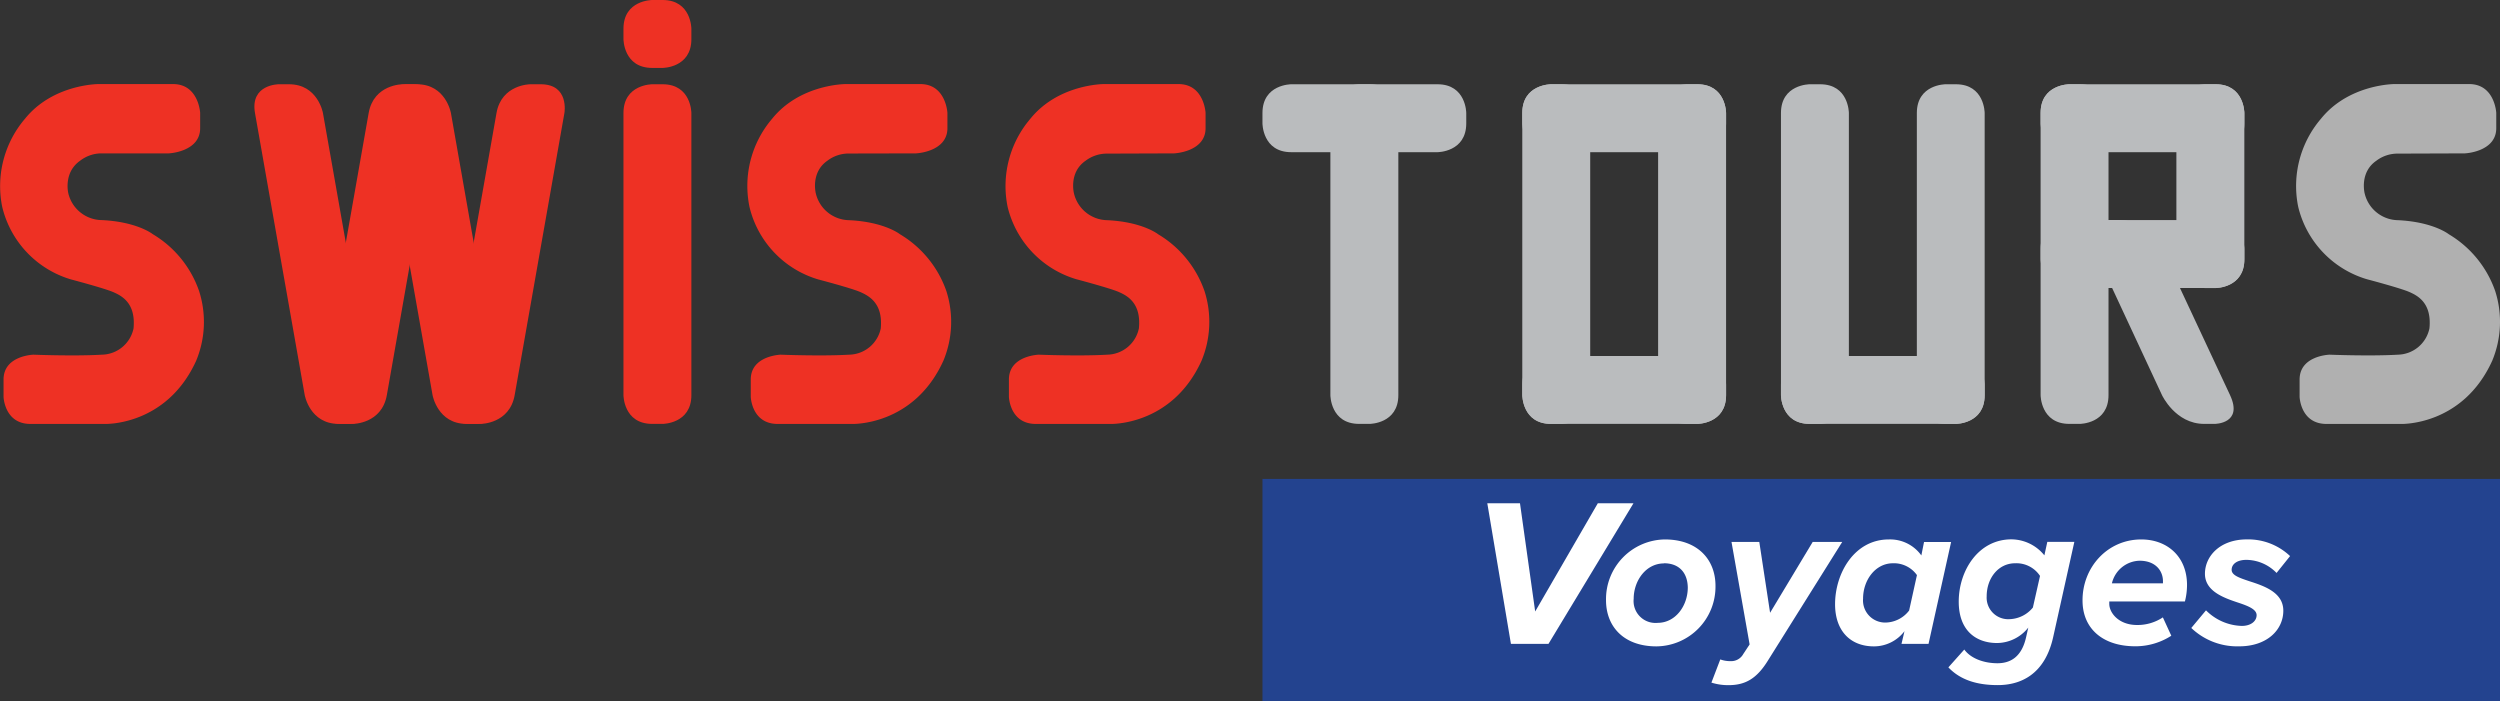 <?xml version="1.0" encoding="UTF-8"?> <svg xmlns="http://www.w3.org/2000/svg" xmlns:xlink="http://www.w3.org/1999/xlink" id="Layer_1" data-name="Layer 1" viewBox="0 0 521.6 146.26"><rect x="0" y="0" width="521.6" height="146.26" fill="#333333" stroke="none"/><defs><style>.cls-1{fill:none;}.cls-2{clip-path:url(#clip-path);}.cls-3{fill:#babcbe;}.cls-4{clip-path:url(#clip-path-2);}.cls-5{clip-path:url(#clip-path-3);}.cls-6{clip-path:url(#clip-path-4);}.cls-7{fill:#b0b0b0;}.cls-8{fill:#ee3124;}.cls-9{clip-path:url(#clip-path-5);}.cls-10{clip-path:url(#clip-path-6);}.cls-11{fill:#23438f;}.cls-12{fill:#fff;}</style><clipPath id="clip-path" transform="translate(-8.92 0)"><rect class="cls-1" x="272.32" y="17.58" width="42.52" height="70.87"></rect></clipPath><clipPath id="clip-path-2" transform="translate(-8.92 0)"><rect class="cls-1" x="326.53" y="17.58" width="42.52" height="70.87"></rect></clipPath><clipPath id="clip-path-3" transform="translate(-8.92 0)"><rect class="cls-1" x="380.5" y="17.58" width="42.52" height="70.87"></rect></clipPath><clipPath id="clip-path-4" transform="translate(-8.92 0)"><rect class="cls-1" x="434.67" y="17.58" width="42.52" height="70.87"></rect></clipPath><clipPath id="clip-path-5" transform="translate(-8.92 0)"><rect class="cls-1" x="62" y="17.58" width="64.75" height="70.87"></rect></clipPath><clipPath id="clip-path-6" transform="translate(-8.92 0)"><rect class="cls-1" x="139" width="14.17" height="88.44"></rect></clipPath></defs><g class="cls-2"><path class="cls-3" d="M292.49,17.58s-6,0-6,6V82.44s0,6,6,6h2.18s6,0,6-6V23.58s0-6-6-6Z" transform="translate(-8.92 0)"></path><path class="cls-3" d="M278.32,17.58s-6,0-6,6v2.17s0,6,6,6h30.52s6,0,6-6V23.58s0-6-6-6Z" transform="translate(-8.92 0)"></path></g><g class="cls-4"><path class="cls-3" d="M332.53,17.58s-6,0-6,6V82.44s0,6,6,6h2.17s6,0,6-6V23.58s0-6-6-6Z" transform="translate(-8.92 0)"></path><path class="cls-3" d="M332.53,17.58s-6,0-6,6v2.17s0,6,6,6h30.52s6,0,6-6V23.58s0-6-6-6Z" transform="translate(-8.92 0)"></path><path class="cls-3" d="M360.87,17.58s-6,0-6,6V82.44s0,6,6,6h2.18s6,0,6-6V23.58s0-6-6-6Z" transform="translate(-8.92 0)"></path><path class="cls-3" d="M332.53,74.27s-6,0-6,6v2.17s0,6,6,6h30.52s6,0,6-6V80.27s0-6-6-6Z" transform="translate(-8.92 0)"></path></g><g class="cls-5"><path class="cls-3" d="M386.5,17.58s-6,0-6,6V82.44s0,6,6,6h2.17s6,0,6-6V23.58s0-6-6-6Z" transform="translate(-8.92 0)"></path><path class="cls-3" d="M414.85,17.58s-6,0-6,6V82.44s0,6,6,6H417s6,0,6-6V23.58s0-6-6-6Z" transform="translate(-8.92 0)"></path><path class="cls-3" d="M386.5,74.27s-6,0-6,6v2.17s0,6,6,6H417s6,0,6-6V80.27s0-6-6-6Z" transform="translate(-8.92 0)"></path></g><g class="cls-6"><path class="cls-3" d="M440.67,17.58s-6,0-6,6v2.17s0,6,6,6h30.52s6,0,6-6V23.58s0-6-6-6Z" transform="translate(-8.92 0)"></path><path class="cls-3" d="M440.67,17.58s-6,0-6,6V82.44s0,6,6,6h2.17s6,0,6-6V23.58s0-6-6-6Z" transform="translate(-8.92 0)"></path><path class="cls-3" d="M440.67,45.92s-6,0-6,6v2.17s0,6,6,6h30.52s6,0,6-6V51.92s0-6-6-6Z" transform="translate(-8.92 0)"></path><path class="cls-3" d="M469,17.58s-6,0-6,6V54.1s0,6,6,6h2.18s6,0,6-6V23.58s0-6-6-6Z" transform="translate(-8.92 0)"></path><path class="cls-3" d="M449,45.92s-6,0-3.21,6L460,82.44s2.79,6,8.79,6H471s6,0,3.2-6L459.93,51.92s-2.8-6-8.8-6Z" transform="translate(-8.92 0)"></path></g><path class="cls-7" d="M523.2,32s6.54-.29,6.54-5.26l0-3.2s-.31-6-5.65-6h-15.6s-9.49,0-15.32,7.23a21.6,21.6,0,0,0-4.75,18.39,20.84,20.84,0,0,0,14.3,15.09s6.95,1.83,8.86,2.66,4.72,2.4,4.22,7.59A6.87,6.87,0,0,1,509.22,74c-5.73.34-14.26,0-14.26,0s-6.25.18-6.25,5.18v3.62s.18,5.65,5.62,5.65h15.5s12.87.48,19.07-13.19a21.11,21.11,0,0,0,.63-14.5,22.32,22.32,0,0,0-9.68-11.88s-3.22-2.59-10.63-2.94a7.26,7.26,0,0,1-6.94-5.6s-1.12-4.34,2.42-6.79a7.3,7.3,0,0,1,4.52-1.5Z" transform="translate(-8.92 0)"></path><path class="cls-8" d="M253.9,32s6.55-.29,6.55-5.26l0-3.2s-.31-6-5.65-6H239.22s-9.48,0-15.32,7.23a21.64,21.64,0,0,0-4.75,18.39,20.86,20.86,0,0,0,14.31,15.09s6.94,1.83,8.86,2.66,4.72,2.4,4.22,7.59A6.87,6.87,0,0,1,239.93,74c-5.73.34-14.27,0-14.27,0s-6.24.18-6.24,5.18v3.62s.18,5.65,5.62,5.65h15.5s12.86.48,19.07-13.19a21.11,21.11,0,0,0,.63-14.5,22.32,22.32,0,0,0-9.68-11.88s-3.23-2.59-10.63-2.94a7.26,7.26,0,0,1-6.94-5.6s-1.13-4.34,2.41-6.79a7.35,7.35,0,0,1,4.53-1.5Z" transform="translate(-8.92 0)"></path><path class="cls-8" d="M200.05,32s6.54-.29,6.54-5.26l0-3.2s-.31-6-5.65-6h-15.6s-9.49,0-15.32,7.23A21.6,21.6,0,0,0,165.3,43.2a20.84,20.84,0,0,0,14.3,15.09s7,1.83,8.86,2.66,4.72,2.4,4.22,7.59A6.87,6.87,0,0,1,186.07,74c-5.73.34-14.26,0-14.26,0s-6.25.18-6.25,5.18v3.62s.18,5.65,5.62,5.65h15.5s12.87.48,19.07-13.19a21.11,21.11,0,0,0,.63-14.5,22.32,22.32,0,0,0-9.68-11.88s-3.22-2.59-10.63-2.94a7.26,7.26,0,0,1-6.94-5.6S178,36,181.55,33.53a7.3,7.3,0,0,1,4.52-1.5Z" transform="translate(-8.92 0)"></path><path class="cls-8" d="M44.14,32s6.54-.29,6.54-5.26l0-3.2s-.32-6-5.66-6H29.46s-9.49,0-15.32,7.23A21.64,21.64,0,0,0,9.39,43.2,20.86,20.86,0,0,0,23.7,58.29s6.94,1.83,8.86,2.66,4.72,2.4,4.22,7.59A6.88,6.88,0,0,1,30.17,74c-5.74.34-14.27,0-14.27,0s-6.24.18-6.24,5.18v3.62s.18,5.65,5.62,5.65h15.5s12.86.48,19.07-13.19a21.08,21.08,0,0,0,.62-14.5A22.27,22.27,0,0,0,40.8,48.86s-3.23-2.59-10.63-2.94a7.27,7.27,0,0,1-7-5.6S22.1,36,25.64,33.53A7.32,7.32,0,0,1,30.17,32Z" transform="translate(-8.92 0)"></path><g class="cls-9"><path class="cls-8" d="M67.07,17.58s-6,0-4.95,6L72.5,82.44s1.06,6,7.06,6h2.18s6,0,4.94-6L76.3,23.58s-1.06-6-7.06-6Z" transform="translate(-8.92 0)"></path><path class="cls-8" d="M92.9,17.58s-6,0-7.06,6L75.46,82.44s-1.06,6,4.94,6h2.17s6,0,7.06-6L100,23.58s1.06-6-4.94-6Z" transform="translate(-8.92 0)"></path><path class="cls-8" d="M93.74,17.58s-6,0-4.95,6L99.17,82.44s1.06,6,7.06,6h2.17s6,0,4.95-6L103,23.58s-1.06-6-7.06-6Z" transform="translate(-8.92 0)"></path><path class="cls-8" d="M119.57,17.58s-6,0-7.06,6L102.13,82.44s-1.06,6,4.94,6h2.17s6,0,7.06-6l10.38-58.86s1.06-6-4.94-6Z" transform="translate(-8.92 0)"></path></g><g class="cls-10"><path class="cls-8" d="M145,17.58s-6,0-6,6V82.44s0,6,6,6h2.17s6,0,6-6V23.58s0-6-6-6Z" transform="translate(-8.92 0)"></path><path class="cls-8" d="M145,0s-6,0-6,6V8.17s0,6,6,6h2.17s6,0,6-6V6s0-6-6-6Z" transform="translate(-8.92 0)"></path></g><rect class="cls-11" x="263.4" y="99.92" width="258.2" height="46.33"></rect><path class="cls-12" d="M319.23,105h6.82l3.17,22.58L342.29,105h7.44L332,134.33h-7.84Z" transform="translate(-8.92 0)"></path><path class="cls-12" d="M356.28,112.55c6.78,0,10.56,4.14,10.56,9.68a12.45,12.45,0,0,1-12.32,12.63c-6.78,0-10.52-4.09-10.52-9.64A12.45,12.45,0,0,1,356.28,112.55Zm-.18,5c-3.78,0-6.33,3.61-6.33,7.4a4.57,4.57,0,0,0,5,5c3.74,0,6.29-3.57,6.29-7.39C361,119.42,359.18,117.52,356.1,117.52Z" transform="translate(-8.92 0)"></path><path class="cls-12" d="M370,137.94a2.87,2.87,0,0,0,2.64-1.49l1.32-2-3.78-21.38h5.8l2.25,14.78,8.89-14.78h6.16l-15.49,24.73c-2.33,3.78-4.71,5.15-8.23,5.15a11.57,11.57,0,0,1-3.57-.53l1.85-4.84A6,6,0,0,0,370,137.94Z" transform="translate(-8.92 0)"></path><path class="cls-12" d="M410.35,113.08H416l-4.71,21.25h-5.64l.62-2.64a8,8,0,0,1-6.38,3.17c-4.84,0-8.1-3.17-8.1-8.8,0-6.43,4-13.51,11.22-13.51a8,8,0,0,1,6.78,3.34Zm-8,16.81a6.35,6.35,0,0,0,4.89-2.51l1.63-7.39a5.89,5.89,0,0,0-5-2.47c-3.65,0-6.24,3.48-6.24,7.4A4.62,4.62,0,0,0,402.34,129.89Z" transform="translate(-8.92 0)"></path><path class="cls-12" d="M418.75,135.52c1.37,1.89,4.14,2.86,6.91,2.86,2.6,0,5.06-1.19,6-5.5l.44-1.94a8.39,8.39,0,0,1-6.51,3.22c-4.27,0-8-2.47-8-8.63,0-6.47,4.09-13,11-13a8.91,8.91,0,0,1,6.87,3.34l.61-2.81h5.64l-4.4,19.8c-1.77,8.05-7,10.08-11.58,10.08-4.18,0-7.74-1-10.3-3.7Zm15.8-15.36a5.9,5.9,0,0,0-5.19-2.64c-3.48,0-5.94,3.08-5.94,6.91a4.5,4.5,0,0,0,4.84,4.75,6.55,6.55,0,0,0,4.8-2.42Z" transform="translate(-8.92 0)"></path><path class="cls-12" d="M455.67,112.55c5.41,0,9.55,3.56,9.55,9.51a13.91,13.91,0,0,1-.44,3.43H449V126c0,1.8,1.9,4.4,5.81,4.4a9.55,9.55,0,0,0,5.37-1.59l1.76,3.83a13.8,13.8,0,0,1-7.52,2.2c-6.69,0-11-3.61-11-9.55C443.39,118.4,448.59,112.55,455.67,112.55Zm4.53,8.71c0-2.11-1.49-4.27-4.88-4.27a6.09,6.09,0,0,0-5.77,4.71H460.2Z" transform="translate(-8.92 0)"></path><path class="cls-12" d="M469.18,127.34a10.92,10.92,0,0,0,7.48,3.25c1.89,0,3.08-1,3.08-2.24s-1.8-1.94-3.92-2.64c-3-1-6.86-2.38-6.86-6s3.08-7.17,8.76-7.17a12.7,12.7,0,0,1,9,3.48l-2.82,3.52a8.88,8.88,0,0,0-6.29-2.73c-2,0-3.08.92-3.08,2.07s1.58,1.67,3.65,2.37c3.12,1,7.13,2.34,7.13,6.16,0,4-3.39,7.44-9.2,7.44a13.87,13.87,0,0,1-10-3.83Z" transform="translate(-8.92 0)"></path></svg> 